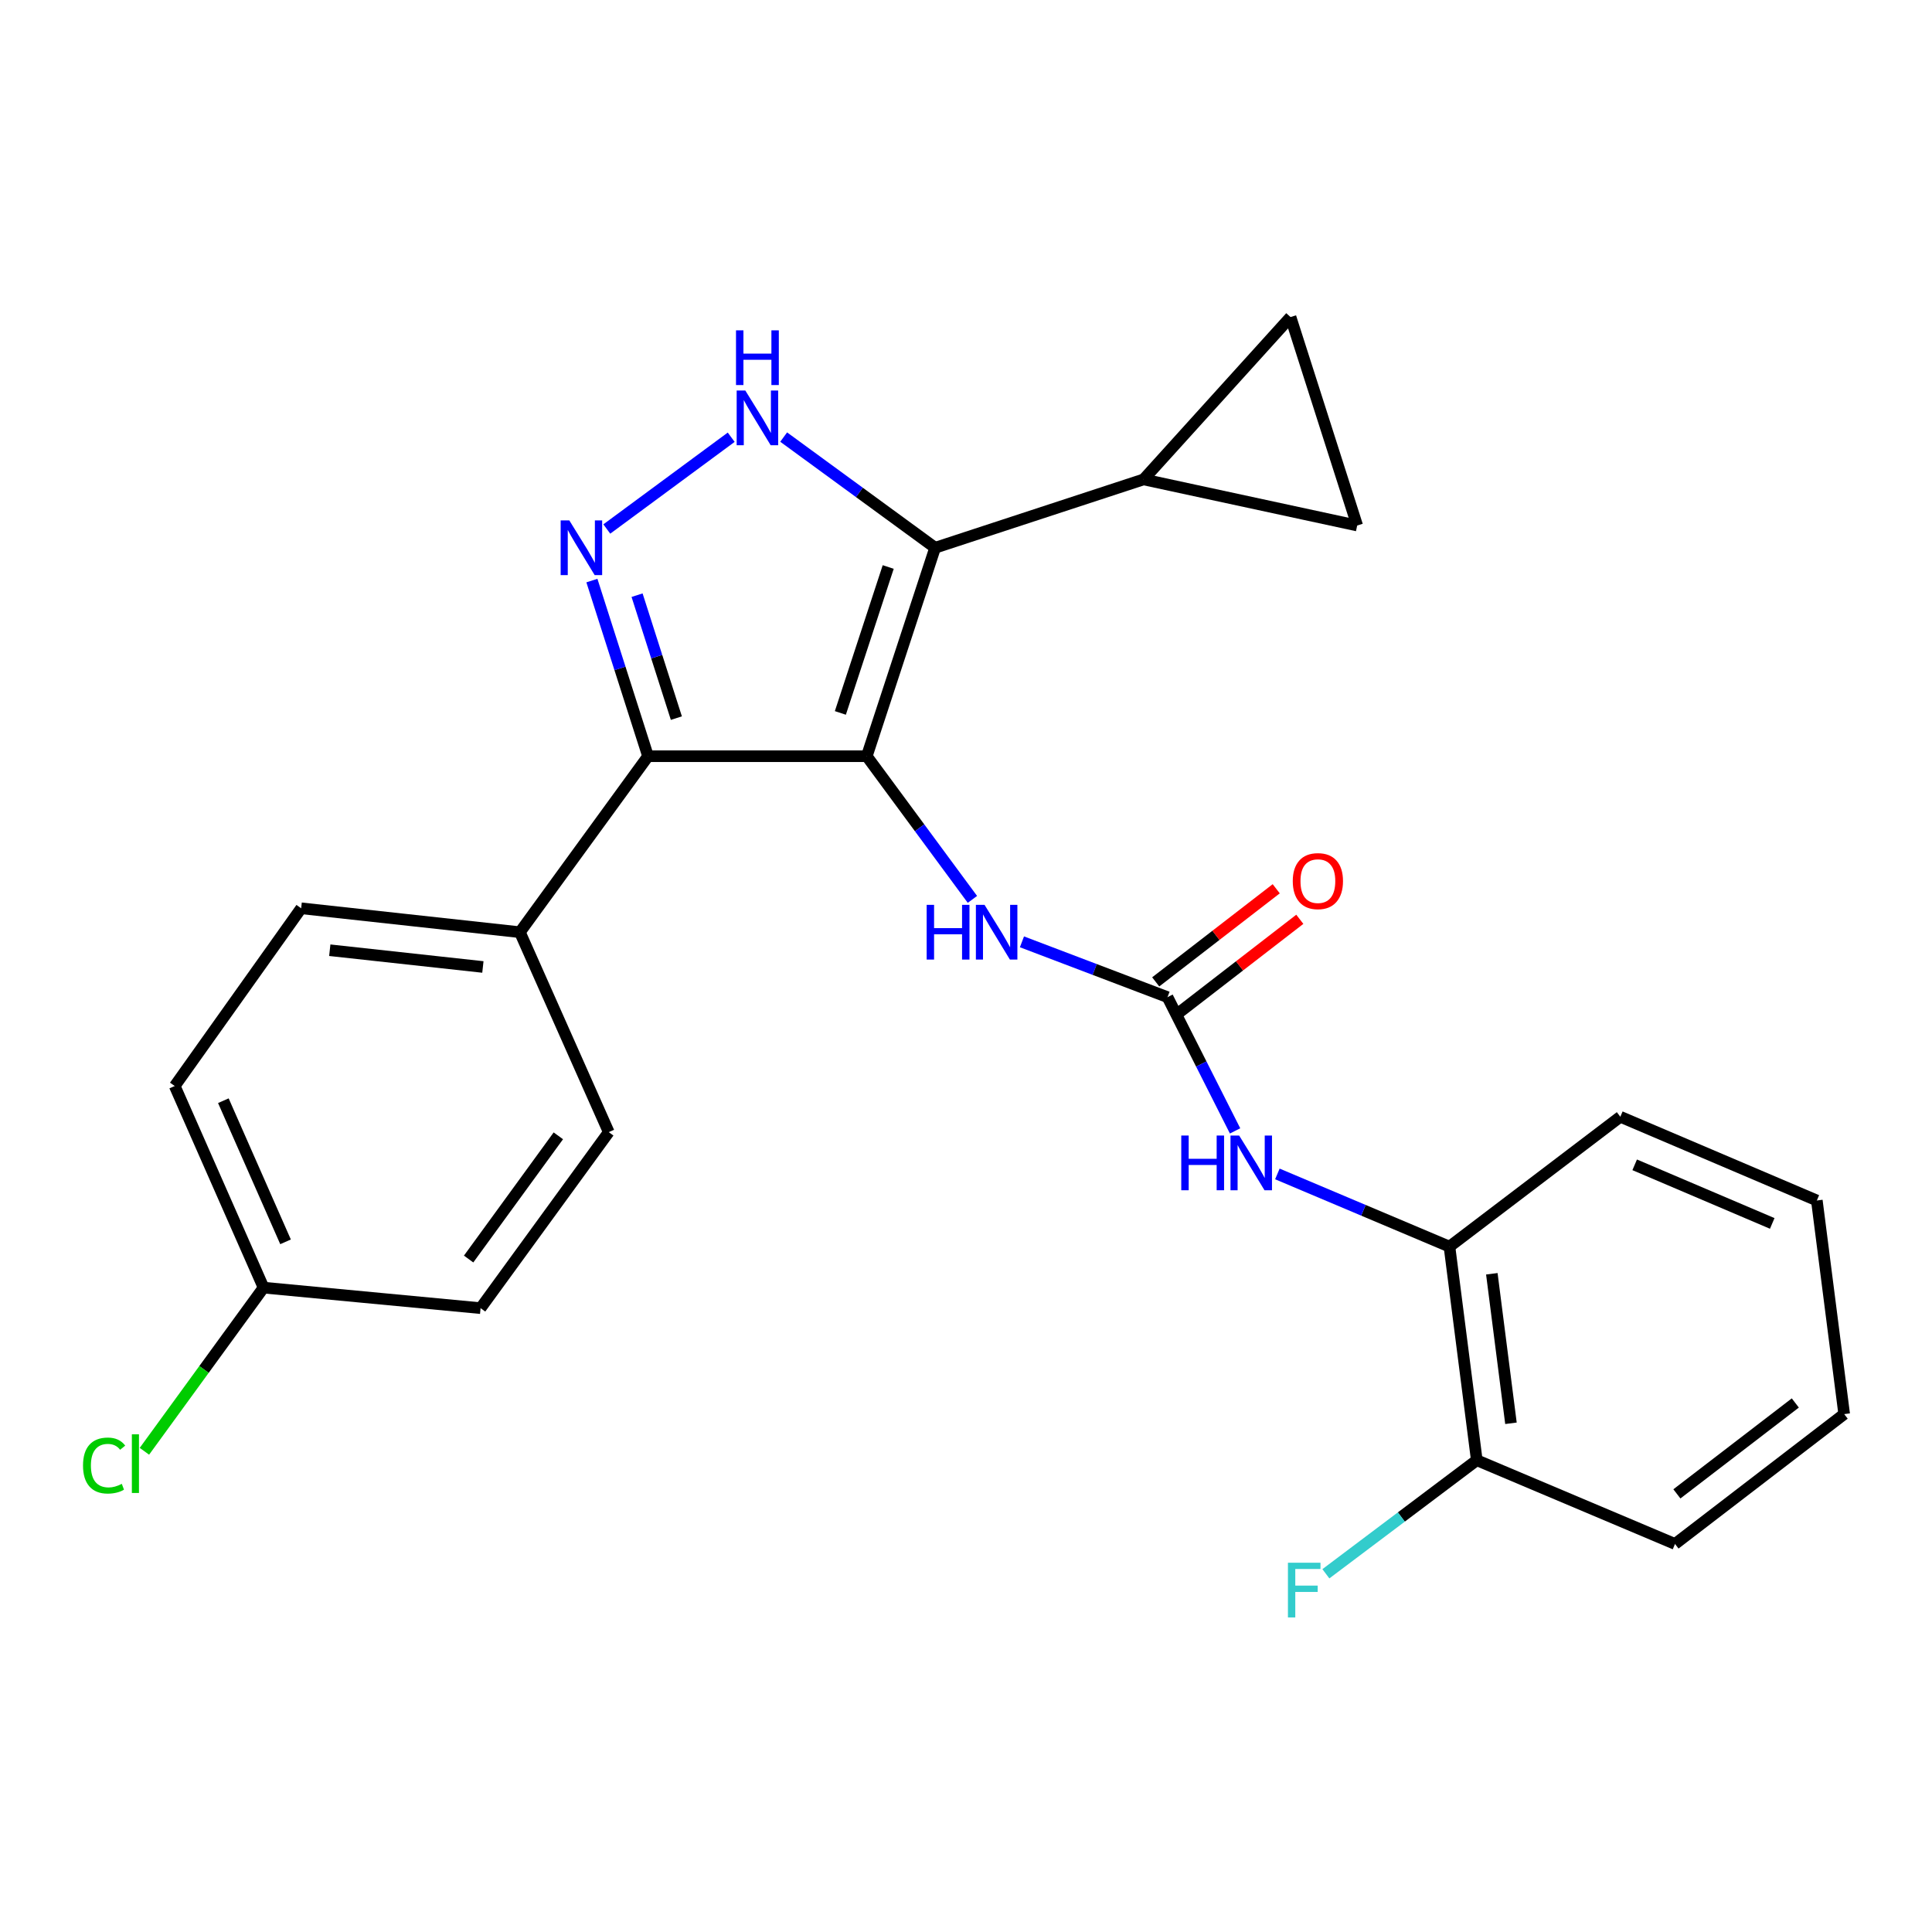 <?xml version='1.0' encoding='iso-8859-1'?>
<svg version='1.1' baseProfile='full'
              xmlns='http://www.w3.org/2000/svg'
                      xmlns:rdkit='http://www.rdkit.org/xml'
                      xmlns:xlink='http://www.w3.org/1999/xlink'
                  xml:space='preserve'
width='1000px' height='1000px' viewBox='0 0 1000 1000'>
<!-- END OF HEADER -->
<rect style='opacity:1.0;fill:#FFFFFF;stroke:none' width='1000' height='1000' x='0' y='0'> </rect>
<path class='bond-0' d='M 335.425,391.415 L 269.095,482.508' style='fill:none;fill-rule:evenodd;stroke:#000000;stroke-width:6px;stroke-linecap:butt;stroke-linejoin:miter;stroke-opacity:1' />
<path class='bond-1' d='M 335.425,391.415 L 448.639,391.415' style='fill:none;fill-rule:evenodd;stroke:#000000;stroke-width:6px;stroke-linecap:butt;stroke-linejoin:miter;stroke-opacity:1' />
<path class='bond-2' d='M 335.425,391.415 L 320.896,345.961' style='fill:none;fill-rule:evenodd;stroke:#000000;stroke-width:6px;stroke-linecap:butt;stroke-linejoin:miter;stroke-opacity:1' />
<path class='bond-2' d='M 320.896,345.961 L 306.366,300.507' style='fill:none;fill-rule:evenodd;stroke:#0000FF;stroke-width:6px;stroke-linecap:butt;stroke-linejoin:miter;stroke-opacity:1' />
<path class='bond-2' d='M 350.087,371.699 L 339.917,339.881' style='fill:none;fill-rule:evenodd;stroke:#000000;stroke-width:6px;stroke-linecap:butt;stroke-linejoin:miter;stroke-opacity:1' />
<path class='bond-2' d='M 339.917,339.881 L 329.746,308.063' style='fill:none;fill-rule:evenodd;stroke:#0000FF;stroke-width:6px;stroke-linecap:butt;stroke-linejoin:miter;stroke-opacity:1' />
<path class='bond-3' d='M 448.639,391.415 L 484.018,283.515' style='fill:none;fill-rule:evenodd;stroke:#000000;stroke-width:6px;stroke-linecap:butt;stroke-linejoin:miter;stroke-opacity:1' />
<path class='bond-3' d='M 434.971,369.009 L 459.736,293.479' style='fill:none;fill-rule:evenodd;stroke:#000000;stroke-width:6px;stroke-linecap:butt;stroke-linejoin:miter;stroke-opacity:1' />
<path class='bond-4' d='M 448.639,391.415 L 475.98,428.466' style='fill:none;fill-rule:evenodd;stroke:#000000;stroke-width:6px;stroke-linecap:butt;stroke-linejoin:miter;stroke-opacity:1' />
<path class='bond-4' d='M 475.98,428.466 L 503.32,465.517' style='fill:none;fill-rule:evenodd;stroke:#0000FF;stroke-width:6px;stroke-linecap:butt;stroke-linejoin:miter;stroke-opacity:1' />
<path class='bond-5' d='M 484.018,283.515 L 444.822,254.871' style='fill:none;fill-rule:evenodd;stroke:#000000;stroke-width:6px;stroke-linecap:butt;stroke-linejoin:miter;stroke-opacity:1' />
<path class='bond-5' d='M 444.822,254.871 L 405.626,226.227' style='fill:none;fill-rule:evenodd;stroke:#0000FF;stroke-width:6px;stroke-linecap:butt;stroke-linejoin:miter;stroke-opacity:1' />
<path class='bond-6' d='M 484.018,283.515 L 591.918,248.137' style='fill:none;fill-rule:evenodd;stroke:#000000;stroke-width:6px;stroke-linecap:butt;stroke-linejoin:miter;stroke-opacity:1' />
<path class='bond-7' d='M 378.467,226.31 L 314.083,273.814' style='fill:none;fill-rule:evenodd;stroke:#0000FF;stroke-width:6px;stroke-linecap:butt;stroke-linejoin:miter;stroke-opacity:1' />
<path class='bond-8' d='M 750.239,645.256 L 764.384,755.807' style='fill:none;fill-rule:evenodd;stroke:#000000;stroke-width:6px;stroke-linecap:butt;stroke-linejoin:miter;stroke-opacity:1' />
<path class='bond-8' d='M 772.169,659.304 L 782.07,736.69' style='fill:none;fill-rule:evenodd;stroke:#000000;stroke-width:6px;stroke-linecap:butt;stroke-linejoin:miter;stroke-opacity:1' />
<path class='bond-9' d='M 750.239,645.256 L 838.68,578.038' style='fill:none;fill-rule:evenodd;stroke:#000000;stroke-width:6px;stroke-linecap:butt;stroke-linejoin:miter;stroke-opacity:1' />
<path class='bond-10' d='M 750.239,645.256 L 705.703,626.441' style='fill:none;fill-rule:evenodd;stroke:#000000;stroke-width:6px;stroke-linecap:butt;stroke-linejoin:miter;stroke-opacity:1' />
<path class='bond-10' d='M 705.703,626.441 L 661.167,607.625' style='fill:none;fill-rule:evenodd;stroke:#0000FF;stroke-width:6px;stroke-linecap:butt;stroke-linejoin:miter;stroke-opacity:1' />
<path class='bond-11' d='M 528.963,487.489 L 566.631,501.805' style='fill:none;fill-rule:evenodd;stroke:#0000FF;stroke-width:6px;stroke-linecap:butt;stroke-linejoin:miter;stroke-opacity:1' />
<path class='bond-11' d='M 566.631,501.805 L 604.298,516.122' style='fill:none;fill-rule:evenodd;stroke:#000000;stroke-width:6px;stroke-linecap:butt;stroke-linejoin:miter;stroke-opacity:1' />
<path class='bond-12' d='M 604.298,516.122 L 621.786,550.736' style='fill:none;fill-rule:evenodd;stroke:#000000;stroke-width:6px;stroke-linecap:butt;stroke-linejoin:miter;stroke-opacity:1' />
<path class='bond-12' d='M 621.786,550.736 L 639.274,585.349' style='fill:none;fill-rule:evenodd;stroke:#0000FF;stroke-width:6px;stroke-linecap:butt;stroke-linejoin:miter;stroke-opacity:1' />
<path class='bond-13' d='M 610.403,524.023 L 641.591,499.925' style='fill:none;fill-rule:evenodd;stroke:#000000;stroke-width:6px;stroke-linecap:butt;stroke-linejoin:miter;stroke-opacity:1' />
<path class='bond-13' d='M 641.591,499.925 L 672.779,475.827' style='fill:none;fill-rule:evenodd;stroke:#FF0000;stroke-width:6px;stroke-linecap:butt;stroke-linejoin:miter;stroke-opacity:1' />
<path class='bond-13' d='M 598.194,508.221 L 629.382,484.124' style='fill:none;fill-rule:evenodd;stroke:#000000;stroke-width:6px;stroke-linecap:butt;stroke-linejoin:miter;stroke-opacity:1' />
<path class='bond-13' d='M 629.382,484.124 L 660.57,460.026' style='fill:none;fill-rule:evenodd;stroke:#FF0000;stroke-width:6px;stroke-linecap:butt;stroke-linejoin:miter;stroke-opacity:1' />
<path class='bond-14' d='M 764.384,755.807 L 725.327,785.197' style='fill:none;fill-rule:evenodd;stroke:#000000;stroke-width:6px;stroke-linecap:butt;stroke-linejoin:miter;stroke-opacity:1' />
<path class='bond-14' d='M 725.327,785.197 L 686.27,814.586' style='fill:none;fill-rule:evenodd;stroke:#33CCCC;stroke-width:6px;stroke-linecap:butt;stroke-linejoin:miter;stroke-opacity:1' />
<path class='bond-15' d='M 764.384,755.807 L 866.981,799.151' style='fill:none;fill-rule:evenodd;stroke:#000000;stroke-width:6px;stroke-linecap:butt;stroke-linejoin:miter;stroke-opacity:1' />
<path class='bond-16' d='M 591.918,248.137 L 702.48,272.011' style='fill:none;fill-rule:evenodd;stroke:#000000;stroke-width:6px;stroke-linecap:butt;stroke-linejoin:miter;stroke-opacity:1' />
<path class='bond-17' d='M 591.918,248.137 L 667.978,164.111' style='fill:none;fill-rule:evenodd;stroke:#000000;stroke-width:6px;stroke-linecap:butt;stroke-linejoin:miter;stroke-opacity:1' />
<path class='bond-18' d='M 702.48,272.011 L 667.978,164.111' style='fill:none;fill-rule:evenodd;stroke:#000000;stroke-width:6px;stroke-linecap:butt;stroke-linejoin:miter;stroke-opacity:1' />
<path class='bond-19' d='M 90.438,562.118 L 136.422,666.479' style='fill:none;fill-rule:evenodd;stroke:#000000;stroke-width:6px;stroke-linecap:butt;stroke-linejoin:miter;stroke-opacity:1' />
<path class='bond-19' d='M 115.609,569.72 L 147.798,642.772' style='fill:none;fill-rule:evenodd;stroke:#000000;stroke-width:6px;stroke-linecap:butt;stroke-linejoin:miter;stroke-opacity:1' />
<path class='bond-20' d='M 90.438,562.118 L 155.881,470.127' style='fill:none;fill-rule:evenodd;stroke:#000000;stroke-width:6px;stroke-linecap:butt;stroke-linejoin:miter;stroke-opacity:1' />
<path class='bond-21' d='M 136.422,666.479 L 248.748,677.095' style='fill:none;fill-rule:evenodd;stroke:#000000;stroke-width:6px;stroke-linecap:butt;stroke-linejoin:miter;stroke-opacity:1' />
<path class='bond-22' d='M 136.422,666.479 L 105.585,708.832' style='fill:none;fill-rule:evenodd;stroke:#000000;stroke-width:6px;stroke-linecap:butt;stroke-linejoin:miter;stroke-opacity:1' />
<path class='bond-22' d='M 105.585,708.832 L 74.749,751.185' style='fill:none;fill-rule:evenodd;stroke:#00CC00;stroke-width:6px;stroke-linecap:butt;stroke-linejoin:miter;stroke-opacity:1' />
<path class='bond-23' d='M 248.748,677.095 L 315.09,585.992' style='fill:none;fill-rule:evenodd;stroke:#000000;stroke-width:6px;stroke-linecap:butt;stroke-linejoin:miter;stroke-opacity:1' />
<path class='bond-23' d='M 242.557,651.675 L 288.996,587.902' style='fill:none;fill-rule:evenodd;stroke:#000000;stroke-width:6px;stroke-linecap:butt;stroke-linejoin:miter;stroke-opacity:1' />
<path class='bond-24' d='M 315.09,585.992 L 269.095,482.508' style='fill:none;fill-rule:evenodd;stroke:#000000;stroke-width:6px;stroke-linecap:butt;stroke-linejoin:miter;stroke-opacity:1' />
<path class='bond-25' d='M 269.095,482.508 L 155.881,470.127' style='fill:none;fill-rule:evenodd;stroke:#000000;stroke-width:6px;stroke-linecap:butt;stroke-linejoin:miter;stroke-opacity:1' />
<path class='bond-25' d='M 249.942,500.501 L 170.692,491.835' style='fill:none;fill-rule:evenodd;stroke:#000000;stroke-width:6px;stroke-linecap:butt;stroke-linejoin:miter;stroke-opacity:1' />
<path class='bond-26' d='M 838.68,578.038 L 940.39,621.371' style='fill:none;fill-rule:evenodd;stroke:#000000;stroke-width:6px;stroke-linecap:butt;stroke-linejoin:miter;stroke-opacity:1' />
<path class='bond-26' d='M 846.11,602.909 L 917.306,633.242' style='fill:none;fill-rule:evenodd;stroke:#000000;stroke-width:6px;stroke-linecap:butt;stroke-linejoin:miter;stroke-opacity:1' />
<path class='bond-27' d='M 866.981,799.151 L 954.545,731.933' style='fill:none;fill-rule:evenodd;stroke:#000000;stroke-width:6px;stroke-linecap:butt;stroke-linejoin:miter;stroke-opacity:1' />
<path class='bond-27' d='M 867.956,773.228 L 929.251,726.175' style='fill:none;fill-rule:evenodd;stroke:#000000;stroke-width:6px;stroke-linecap:butt;stroke-linejoin:miter;stroke-opacity:1' />
<path class='bond-28' d='M 954.545,731.933 L 940.39,621.371' style='fill:none;fill-rule:evenodd;stroke:#000000;stroke-width:6px;stroke-linecap:butt;stroke-linejoin:miter;stroke-opacity:1' />
<path  class='atom-3' d='M 385.778 202.137
L 395.058 217.137
Q 395.978 218.617, 397.458 221.297
Q 398.938 223.977, 399.018 224.137
L 399.018 202.137
L 402.778 202.137
L 402.778 230.457
L 398.898 230.457
L 388.938 214.057
Q 387.778 212.137, 386.538 209.937
Q 385.338 207.737, 384.978 207.057
L 384.978 230.457
L 381.298 230.457
L 381.298 202.137
L 385.778 202.137
' fill='#0000FF'/>
<path  class='atom-3' d='M 380.958 170.985
L 384.798 170.985
L 384.798 183.025
L 399.278 183.025
L 399.278 170.985
L 403.118 170.985
L 403.118 199.305
L 399.278 199.305
L 399.278 186.225
L 384.798 186.225
L 384.798 199.305
L 380.958 199.305
L 380.958 170.985
' fill='#0000FF'/>
<path  class='atom-4' d='M 294.674 269.355
L 303.954 284.355
Q 304.874 285.835, 306.354 288.515
Q 307.834 291.195, 307.914 291.355
L 307.914 269.355
L 311.674 269.355
L 311.674 297.675
L 307.794 297.675
L 297.834 281.275
Q 296.674 279.355, 295.434 277.155
Q 294.234 274.955, 293.874 274.275
L 293.874 297.675
L 290.194 297.675
L 290.194 269.355
L 294.674 269.355
' fill='#0000FF'/>
<path  class='atom-6' d='M 479.637 468.348
L 483.477 468.348
L 483.477 480.388
L 497.957 480.388
L 497.957 468.348
L 501.797 468.348
L 501.797 496.668
L 497.957 496.668
L 497.957 483.588
L 483.477 483.588
L 483.477 496.668
L 479.637 496.668
L 479.637 468.348
' fill='#0000FF'/>
<path  class='atom-6' d='M 509.597 468.348
L 518.877 483.348
Q 519.797 484.828, 521.277 487.508
Q 522.757 490.188, 522.837 490.348
L 522.837 468.348
L 526.597 468.348
L 526.597 496.668
L 522.717 496.668
L 512.757 480.268
Q 511.597 478.348, 510.357 476.148
Q 509.157 473.948, 508.797 473.268
L 508.797 496.668
L 505.117 496.668
L 505.117 468.348
L 509.597 468.348
' fill='#0000FF'/>
<path  class='atom-8' d='M 611.422 587.752
L 615.262 587.752
L 615.262 599.792
L 629.742 599.792
L 629.742 587.752
L 633.582 587.752
L 633.582 616.072
L 629.742 616.072
L 629.742 602.992
L 615.262 602.992
L 615.262 616.072
L 611.422 616.072
L 611.422 587.752
' fill='#0000FF'/>
<path  class='atom-8' d='M 641.382 587.752
L 650.662 602.752
Q 651.582 604.232, 653.062 606.912
Q 654.542 609.592, 654.622 609.752
L 654.622 587.752
L 658.382 587.752
L 658.382 616.072
L 654.502 616.072
L 644.542 599.672
Q 643.382 597.752, 642.142 595.552
Q 640.942 593.352, 640.582 592.672
L 640.582 616.072
L 636.902 616.072
L 636.902 587.752
L 641.382 587.752
' fill='#0000FF'/>
<path  class='atom-9' d='M 669.134 456.062
Q 669.134 449.262, 672.494 445.462
Q 675.854 441.662, 682.134 441.662
Q 688.414 441.662, 691.774 445.462
Q 695.134 449.262, 695.134 456.062
Q 695.134 462.942, 691.734 466.862
Q 688.334 470.742, 682.134 470.742
Q 675.894 470.742, 672.494 466.862
Q 669.134 462.982, 669.134 456.062
M 682.134 467.542
Q 686.454 467.542, 688.774 464.662
Q 691.134 461.742, 691.134 456.062
Q 691.134 450.502, 688.774 447.702
Q 686.454 444.862, 682.134 444.862
Q 677.814 444.862, 675.454 447.662
Q 673.134 450.462, 673.134 456.062
Q 673.134 461.782, 675.454 464.662
Q 677.814 467.542, 682.134 467.542
' fill='#FF0000'/>
<path  class='atom-11' d='M 666.636 808.865
L 683.476 808.865
L 683.476 812.105
L 670.436 812.105
L 670.436 820.705
L 682.036 820.705
L 682.036 823.985
L 670.436 823.985
L 670.436 837.185
L 666.636 837.185
L 666.636 808.865
' fill='#33CCCC'/>
<path  class='atom-20' d='M 42.971 758.562
Q 42.971 751.522, 46.251 747.842
Q 49.571 744.122, 55.851 744.122
Q 61.691 744.122, 64.811 748.242
L 62.171 750.402
Q 59.891 747.402, 55.851 747.402
Q 51.571 747.402, 49.291 750.282
Q 47.051 753.122, 47.051 758.562
Q 47.051 764.162, 49.371 767.042
Q 51.731 769.922, 56.291 769.922
Q 59.411 769.922, 63.051 768.042
L 64.171 771.042
Q 62.691 772.002, 60.451 772.562
Q 58.211 773.122, 55.731 773.122
Q 49.571 773.122, 46.251 769.362
Q 42.971 765.602, 42.971 758.562
' fill='#00CC00'/>
<path  class='atom-20' d='M 68.251 742.402
L 71.931 742.402
L 71.931 772.762
L 68.251 772.762
L 68.251 742.402
' fill='#00CC00'/>
</svg>
